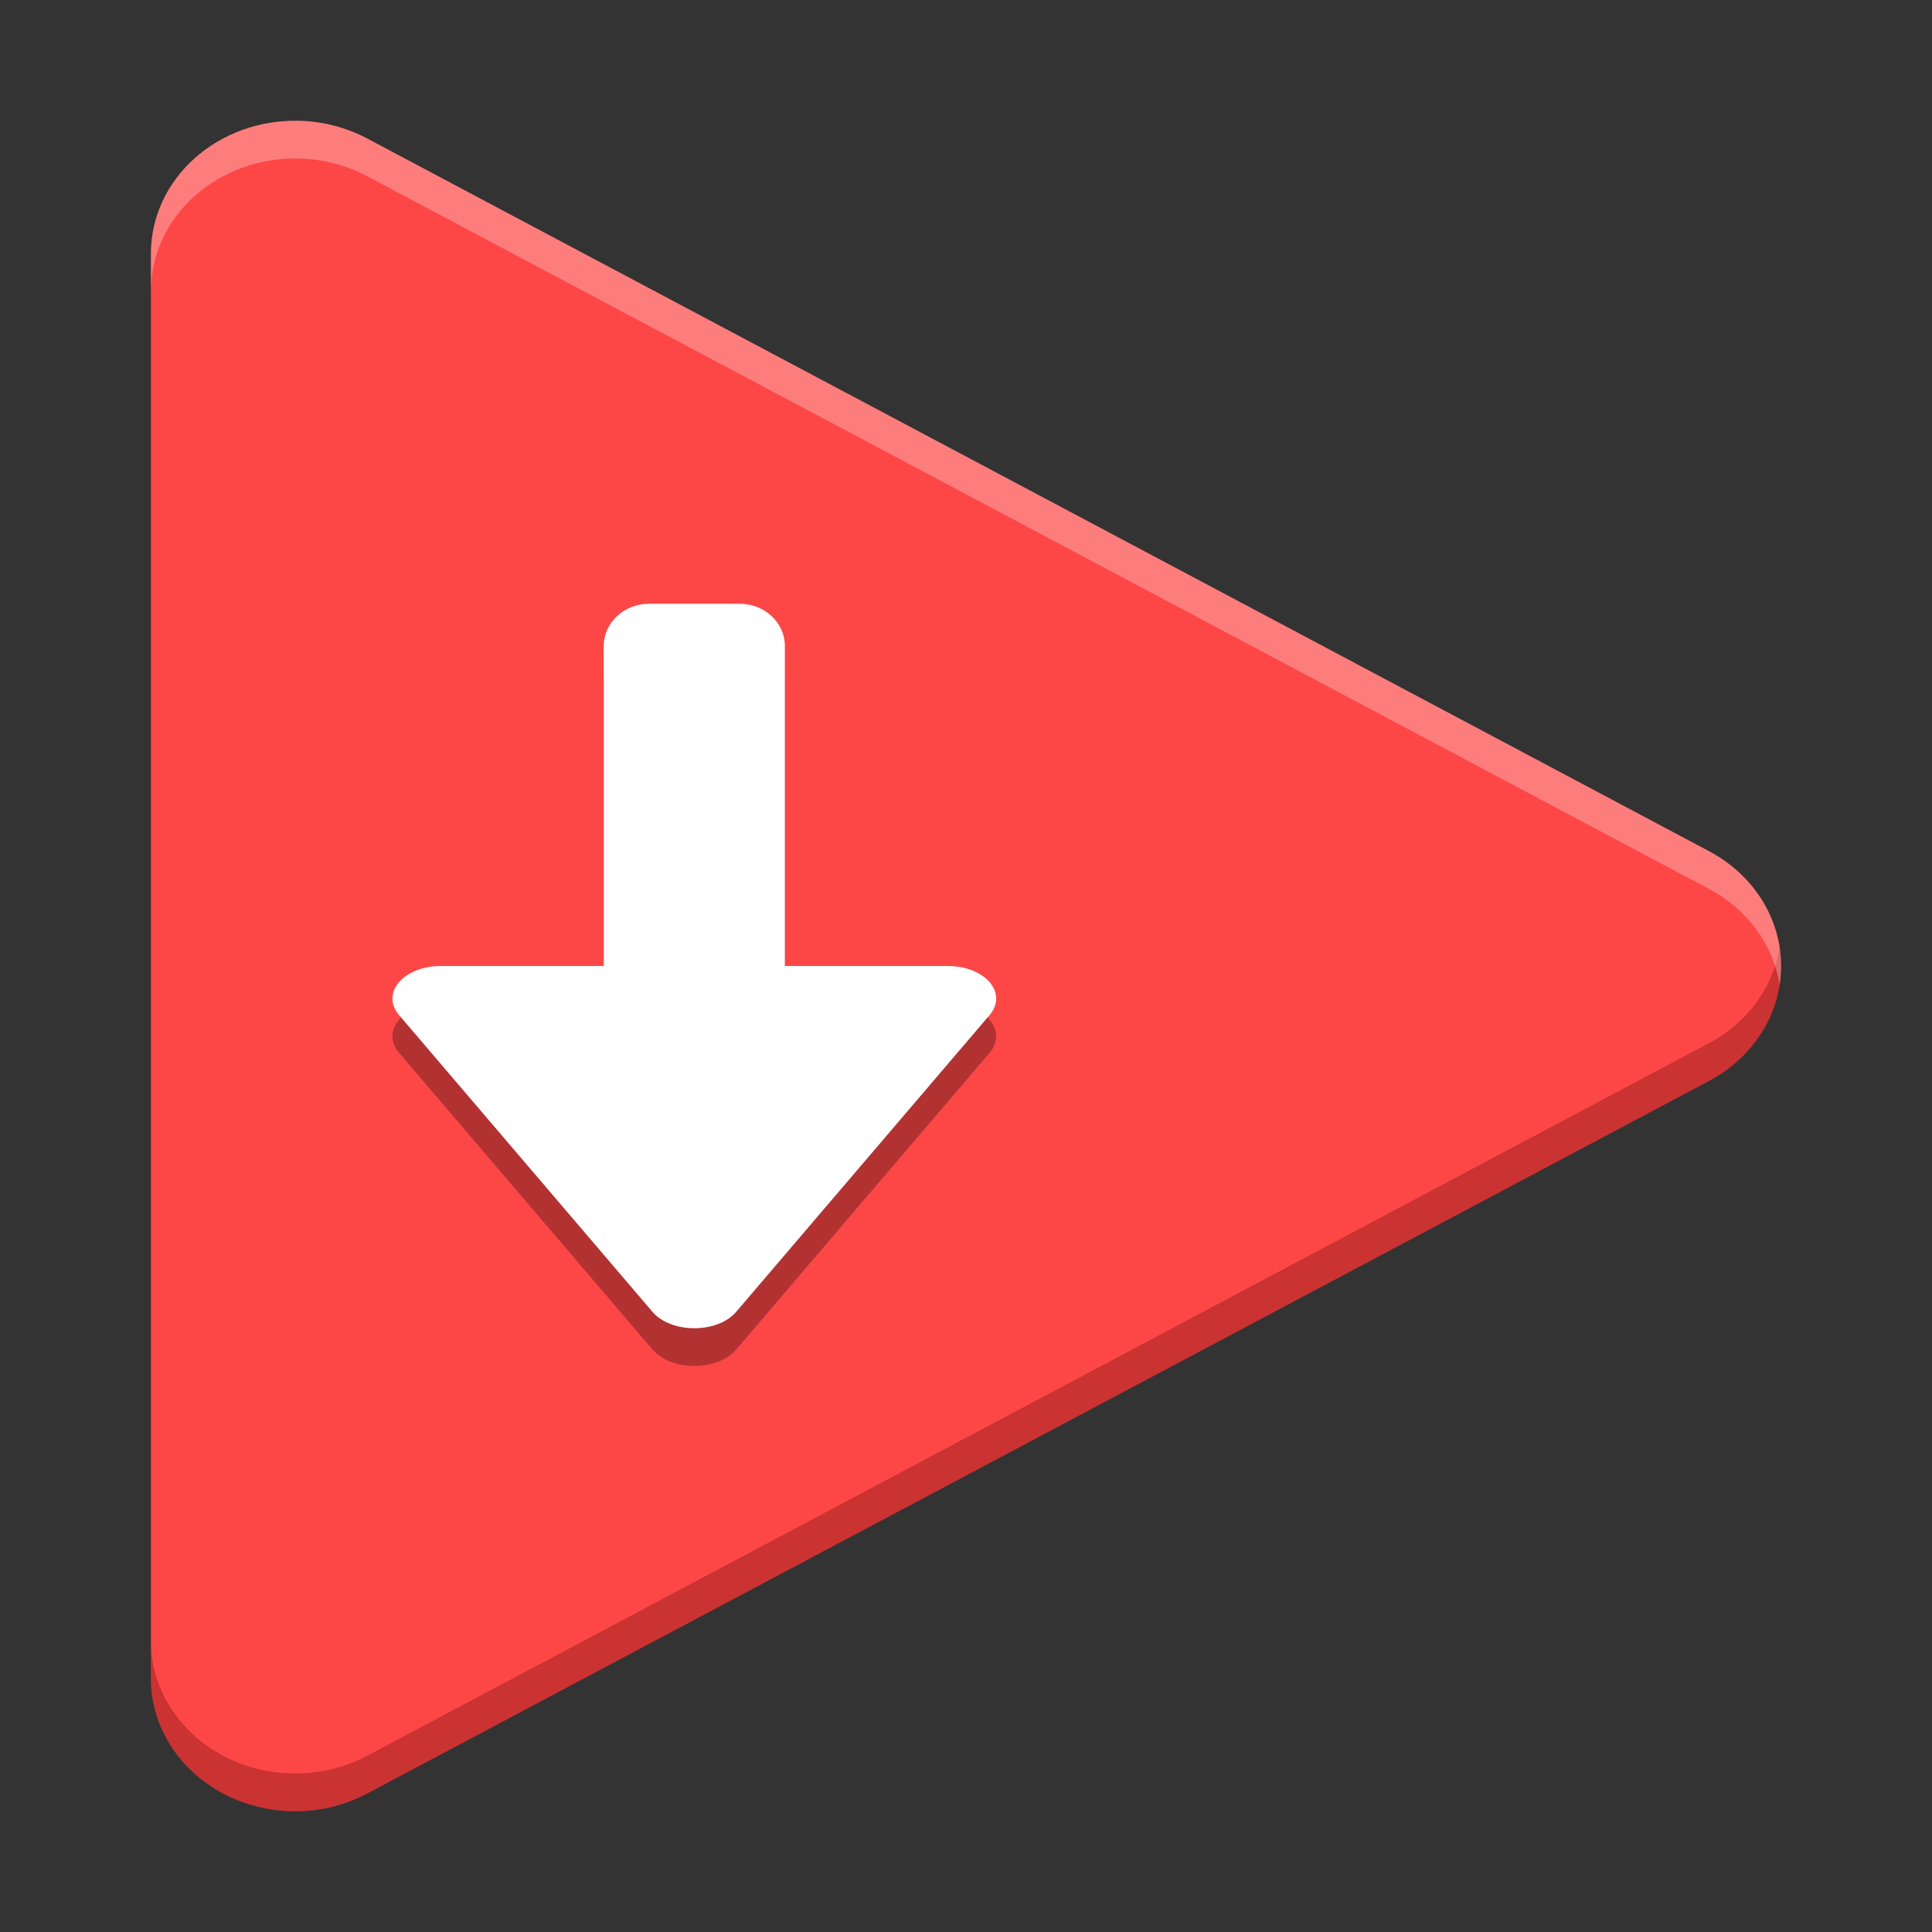 <svg width="512" height="512" version="1.1" viewBox="0 0 384 384" xmlns="http://www.w3.org/2000/svg"><rect x="0" y="0" width="384" height="384" fill="#333333" stroke="none"/><defs><clipPath><rect width="384" height="384"/></clipPath><clipPath><rect width="384" height="384"/></clipPath><clipPath><rect width="384" height="384"/></clipPath></defs><path d="m59.324 24.008c-7.715-0.164-15.172 2.539-20.691 7.5-5.519 4.957-8.633 11.758-8.633 18.855v283.29c0.008 9.418 5.473 18.113 14.34 22.82 8.863 4.703 19.785 4.703 28.648-4e-3l133.35-70.812 133.34-70.816c8.867-4.711 14.328-13.414 14.328-22.832 0-9.422-5.461-18.125-14.328-22.832l-133.34-70.828-133.35-70.816c-4.16-2.211-8.859-3.422-13.664-3.523z" fill="#fd4747"/><path d="m129 127.5c-4.969 0-9 3.761-9 8.398v63.602h-32.421c-0.965 0-1.922 0.097-2.84 0.289-2.785 0.582-5.019 1.993-6.082 3.829-1.059 1.832-0.828 3.894 0.633 5.602l50.421 59.046c1.715 2.004 4.884 3.238 8.306 3.234 3.422-4e-3 6.585-1.242 8.293-3.246l50.407-59.035c1.711-2.004 1.714-4.474 3e-3 -6.478-1.711-2.004-4.871-3.242-8.293-3.242h-32.426v-63.602c0-4.637-4.031-8.398-9-8.398z" opacity=".3"/><path transform="scale(.75)" d="m172 160c-6.625 0-12 5.015-12 11.197v84.803h-43.229c-1.286 0-2.563 0.13-3.787 0.385-3.714 0.776-6.693 2.658-8.109 5.106-1.411 2.443-1.104 5.193 0.844 7.469l67.229 78.729c2.286 2.672 6.512 4.318 11.074 4.312 4.562-0.005 8.781-1.656 11.057-4.328l67.209-78.713c2.281-2.672 2.285-5.965 0.004-8.637-2.281-2.672-6.494-4.322-11.057-4.322h-43.234v-84.803c0-6.182-5.375-11.197-12-11.197h-24z" fill="#fff" stroke-width="1.333"/><path transform="scale(.75)" d="m471.6 251.01c-1.652 10.579-8.472 20.007-18.705 25.443l-177.78 94.422-177.8 94.416c-11.818 6.276-26.382 6.277-38.199 0.006-11.823-6.276-19.108-17.87-19.119-30.428v10c0.011 12.557 7.296 24.152 19.119 30.428 11.818 6.271 26.382 6.27 38.199-0.006l177.8-94.416 177.78-94.422c11.823-6.281 19.104-17.886 19.104-30.443 0-1.689-0.142-3.357-0.398-5z" fill="#540101" opacity=".3" stroke-width="1.333"/><path transform="scale(.75)" d="m79.1 32.01c-10.286-0.219-20.23 3.385-27.59 10-7.359 6.609-11.51 15.677-11.51 25.141v10c0-9.463 4.15-18.531 11.51-25.141 7.359-6.615 17.303-10.219 27.59-10 6.406 0.135 12.672 1.751 18.219 4.699l177.8 94.422 177.78 94.438c10.234 5.432 17.054 14.859 18.705 25.441 0.257-1.643 0.398-3.312 0.398-5 0-12.562-7.281-24.165-19.104-30.441l-177.78-94.438-177.8-94.422c-5.547-2.948-11.812-4.564-18.219-4.699z" fill="#fafafa" opacity=".3" stroke-width="1.333"/></svg>
